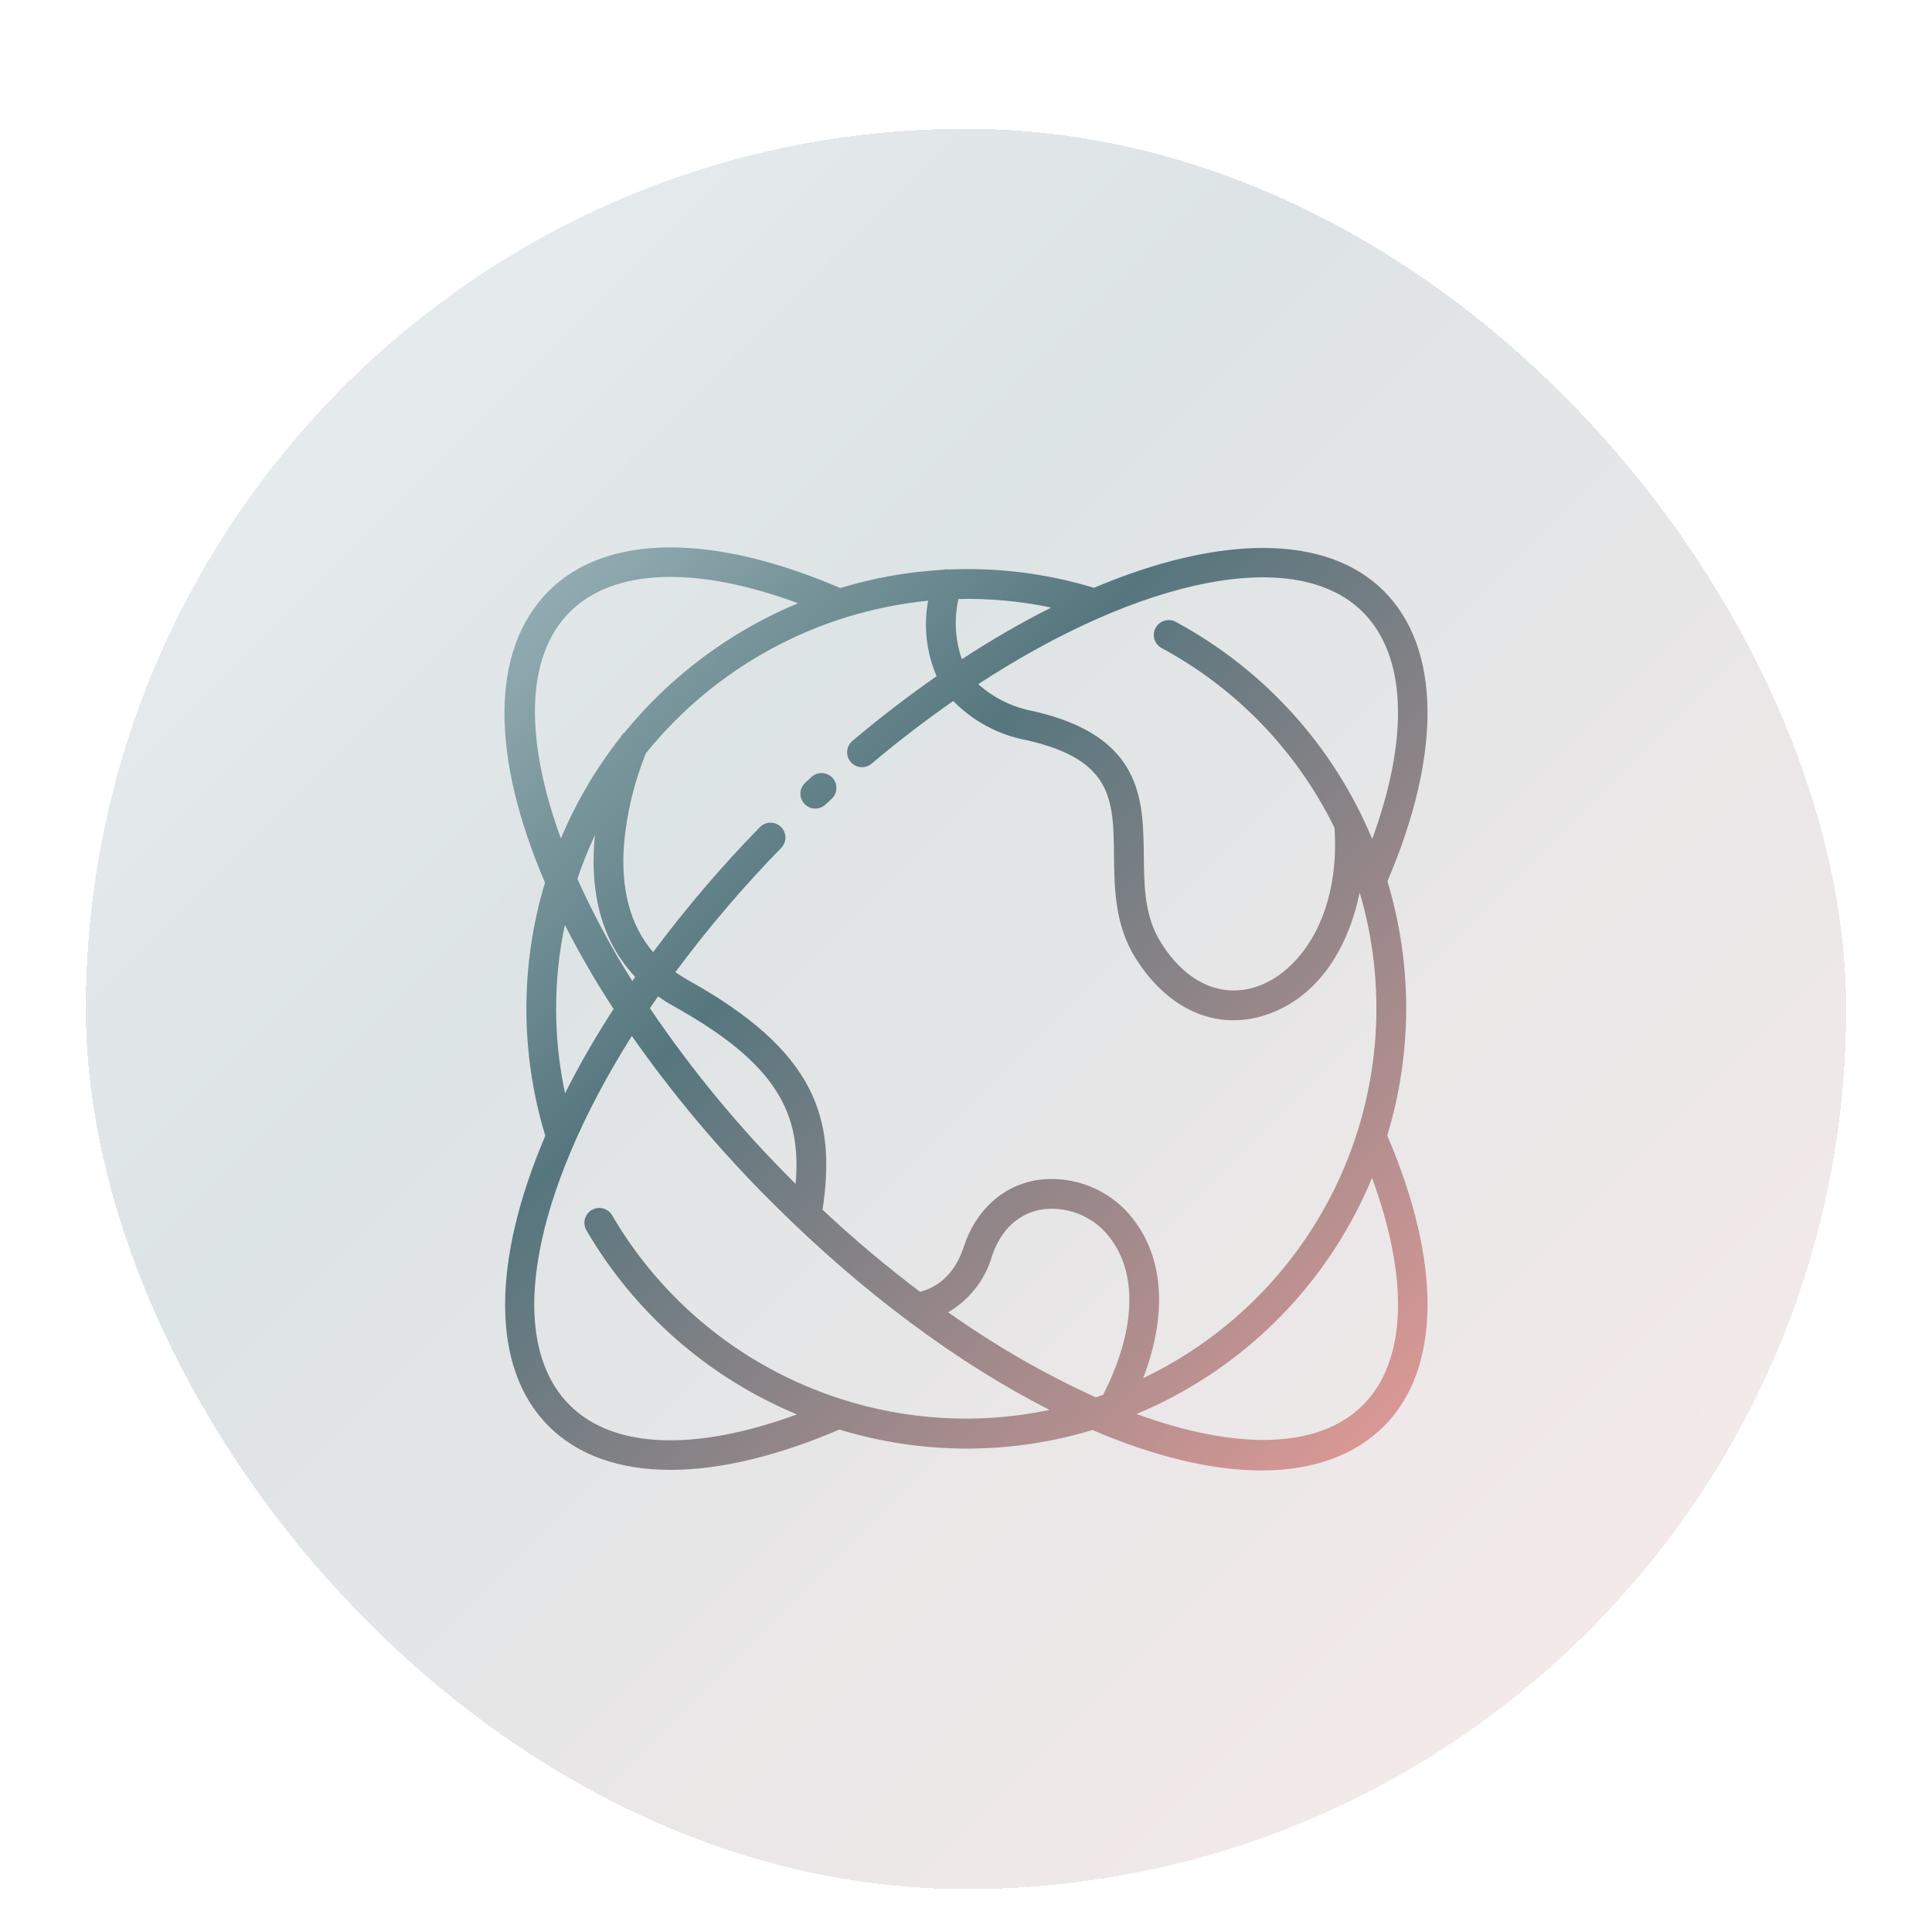 <svg width="180" height="180" viewBox="0 0 180 180" fill="none" xmlns="http://www.w3.org/2000/svg">
<g clip-path="url(#clip0_130_1089)">
<g filter="url(#filter0_bd_130_1089)">
<rect x="8" y="8" width="164" height="164" rx="82" fill="url(#paint0_linear_130_1089)" fill-opacity="0.2" shape-rendering="crispEdges"/>
<path d="M129.249 101.794C131.591 94.073 131.597 85.831 129.265 78.106C134.35 66.217 134.243 56.376 128.934 51.067C123.533 45.667 113.503 45.858 101.917 50.766C97.527 49.431 92.941 48.854 88.357 49.059C88.186 49.035 88.012 49.044 87.844 49.085C84.6 49.271 81.391 49.842 78.282 50.785C66.338 45.648 56.446 45.738 51.119 51.066C45.555 56.63 45.813 66.685 50.777 78.228C48.454 85.921 48.464 94.128 50.804 101.815C45.889 113.342 45.63 123.386 51.121 128.874C53.834 131.588 57.729 132.945 62.478 132.945C67.03 132.945 72.37 131.688 78.2 129.19C82.049 130.36 86.048 130.958 90.071 130.963C94.039 130.962 97.985 130.379 101.783 129.231C107.523 131.698 112.894 133 117.528 133C122.21 133 126.142 131.67 128.938 128.875C134.249 123.559 134.351 113.705 129.249 101.794ZM102.775 125.953C102.549 126.032 102.326 126.118 102.099 126.19C97.27 123.992 92.662 121.336 88.339 118.26C90.313 117.111 91.772 115.25 92.415 113.058C93.232 110.563 94.927 109.002 97.187 108.662C98.427 108.516 99.683 108.714 100.818 109.234C101.953 109.754 102.923 110.576 103.622 111.611C106.024 115.011 105.704 120.216 102.774 125.953H102.775ZM105.889 110.011C104.892 108.558 103.514 107.408 101.906 106.686C100.298 105.964 98.523 105.699 96.774 105.919C93.471 106.416 90.921 108.704 89.778 112.195C88.892 114.902 87.183 115.968 85.725 116.358C82.56 113.973 79.526 111.42 76.635 108.708C77.903 100.256 76.128 93.985 64.038 87.279C63.654 87.063 63.282 86.828 62.922 86.574C65.946 82.493 69.244 78.621 72.793 74.987C73.044 74.722 73.182 74.369 73.175 74.004C73.168 73.639 73.017 73.291 72.756 73.037C72.494 72.782 72.142 72.641 71.777 72.644C71.412 72.647 71.062 72.793 70.805 73.052C67.231 76.713 63.905 80.608 60.848 84.711C58.732 82.245 57.818 78.881 58.138 74.645C58.393 71.742 59.079 68.892 60.172 66.19C63.393 62.193 67.376 58.877 71.891 56.435C76.406 53.993 81.362 52.475 86.47 51.967C86.032 54.339 86.308 56.787 87.263 59.002C84.658 60.815 82.039 62.817 79.436 65.012C79.293 65.128 79.174 65.272 79.087 65.434C79 65.597 78.947 65.775 78.929 65.958C78.912 66.141 78.931 66.326 78.986 66.502C79.041 66.678 79.131 66.841 79.249 66.982C79.368 67.123 79.514 67.239 79.678 67.323C79.842 67.407 80.021 67.457 80.205 67.471C80.388 67.486 80.573 67.463 80.748 67.405C80.923 67.346 81.084 67.254 81.223 67.133C83.743 65.01 86.285 63.069 88.814 61.31C90.665 63.207 93.058 64.483 95.665 64.963C103.691 66.789 103.733 70.528 103.788 75.7C103.821 78.754 103.859 82.215 105.842 85.345C108.192 89.054 111.448 91.057 114.921 91.057C115.948 91.053 116.967 90.884 117.94 90.557C122.88 88.923 125.646 84.217 126.677 79.145C129.247 87.854 128.628 97.194 124.931 105.489C121.234 113.783 114.701 120.487 106.505 124.399C108.664 118.795 108.477 113.674 105.889 110.011ZM59.182 87.015C59.092 87.143 58.997 87.272 58.908 87.401C56.985 84.351 55.276 81.171 53.793 77.885C54.259 76.492 54.807 75.127 55.432 73.798C55.41 74.011 55.387 74.224 55.371 74.439C54.974 79.688 56.284 83.958 59.182 87.015ZM61.308 88.832C61.754 89.147 62.215 89.438 62.691 89.704C72.51 95.154 74.674 99.803 74.13 106.301C74.057 106.228 73.982 106.159 73.909 106.086C68.948 101.144 64.474 95.734 60.551 89.934C60.8 89.567 61.052 89.2 61.308 88.832ZM126.973 53.028C131.039 57.094 131.312 64.696 127.845 74.168C124.247 65.524 117.785 58.381 109.543 53.937C109.22 53.762 108.84 53.723 108.487 53.828C108.135 53.934 107.838 54.175 107.664 54.498C107.489 54.822 107.45 55.202 107.555 55.554C107.66 55.907 107.902 56.203 108.225 56.378C115.212 60.144 120.844 66.001 124.333 73.129C124.888 81.455 120.975 86.635 117.069 87.926C113.756 89.023 110.517 87.542 108.188 83.864C106.627 81.4 106.597 78.618 106.565 75.673C106.506 70.469 106.444 64.57 96.28 62.259C94.368 61.908 92.589 61.037 91.139 59.742C106.355 49.811 120.755 46.812 126.973 53.028ZM97.931 52.606C95.07 54.052 92.293 55.659 89.614 57.42C88.987 55.615 88.877 53.671 89.297 51.807C92.196 51.74 95.093 52.008 97.931 52.606H97.931ZM53.081 53.028C57.166 48.943 64.817 48.687 74.349 52.202C68.052 54.823 62.499 58.959 58.185 64.242C58.018 64.368 57.882 64.531 57.788 64.718C55.529 67.586 53.669 70.747 52.258 74.115C48.913 64.968 48.9 57.212 53.08 53.028H53.081ZM52.625 82.175C53.998 84.865 55.514 87.478 57.167 90.004C55.519 92.538 54.009 95.159 52.643 97.854C51.541 92.687 51.535 87.346 52.625 82.175ZM78.133 126.271C69.25 123.368 61.741 117.304 57.033 109.231C56.941 109.074 56.819 108.936 56.674 108.826C56.529 108.716 56.364 108.635 56.188 108.589C56.011 108.543 55.828 108.532 55.647 108.556C55.467 108.581 55.293 108.641 55.136 108.733C54.978 108.824 54.841 108.946 54.73 109.091C54.62 109.236 54.54 109.402 54.493 109.578C54.447 109.754 54.436 109.937 54.461 110.118C54.485 110.298 54.545 110.472 54.637 110.629C59.13 118.33 66.016 124.351 74.248 127.777C64.761 131.253 57.149 130.985 53.078 126.914C46.919 120.756 49.679 107.107 58.864 92.517C62.761 98.07 67.139 103.268 71.948 108.051C80.43 116.532 89.396 123.096 97.788 127.359C91.256 128.731 84.477 128.356 78.136 126.271H78.133ZM126.97 126.913C122.787 131.096 115.031 131.079 105.886 127.737C106.779 127.361 107.665 126.963 108.538 126.521C117.253 122.134 124.1 114.759 127.829 105.743C131.312 115.23 131.043 122.843 126.973 126.913H126.97ZM77.561 68.473C77.684 68.607 77.78 68.764 77.843 68.935C77.905 69.107 77.933 69.288 77.925 69.47C77.918 69.652 77.874 69.831 77.797 69.996C77.72 70.162 77.611 70.31 77.477 70.433L76.906 70.962C76.637 71.212 76.279 71.346 75.912 71.333C75.544 71.32 75.197 71.161 74.946 70.892C74.695 70.623 74.561 70.265 74.574 69.898C74.587 69.53 74.746 69.183 75.015 68.932L75.601 68.389C75.735 68.266 75.892 68.17 76.063 68.108C76.234 68.045 76.416 68.017 76.598 68.025C76.78 68.032 76.959 68.076 77.124 68.153C77.29 68.23 77.438 68.339 77.561 68.473Z" fill="url(#paint1_linear_130_1089)"/>
</g>
</g>
<defs>
<filter id="filter0_bd_130_1089" x="-2" y="2" width="184" height="184" filterUnits="userSpaceOnUse" color-interpolation-filters="sRGB">
<feFlood flood-opacity="0" result="BackgroundImageFix"/>
<feGaussianBlur in="BackgroundImageFix" stdDeviation="2"/>
<feComposite in2="SourceAlpha" operator="in" result="effect1_backgroundBlur_130_1089"/>
<feColorMatrix in="SourceAlpha" type="matrix" values="0 0 0 0 0 0 0 0 0 0 0 0 0 0 0 0 0 0 127 0" result="hardAlpha"/>
<feOffset dy="4"/>
<feGaussianBlur stdDeviation="5"/>
<feComposite in2="hardAlpha" operator="out"/>
<feColorMatrix type="matrix" values="0 0 0 0 0 0 0 0 0 0 0 0 0 0 0 0 0 0 0.12 0"/>
<feBlend mode="normal" in2="effect1_backgroundBlur_130_1089" result="effect2_dropShadow_130_1089"/>
<feBlend mode="normal" in="SourceGraphic" in2="effect2_dropShadow_130_1089" result="shape"/>
</filter>
<linearGradient id="paint0_linear_130_1089" x1="164.246" y1="164.133" x2="15.867" y2="15.74" gradientUnits="userSpaceOnUse">
<stop stop-color="#D89895"/>
<stop offset="0.651" stop-color="#56767E"/>
<stop offset="1" stop-color="#91ABB1"/>
</linearGradient>
<linearGradient id="paint1_linear_130_1089" x1="128.934" y1="128.875" x2="51.126" y2="51.059" gradientUnits="userSpaceOnUse">
<stop stop-color="#D89895"/>
<stop offset="0.651" stop-color="#56767E"/>
<stop offset="1" stop-color="#91ABB1"/>
</linearGradient>
<clipPath id="clip0_130_1089">
<rect width="180" height="180" fill="white"/>
</clipPath>
</defs>
</svg>
